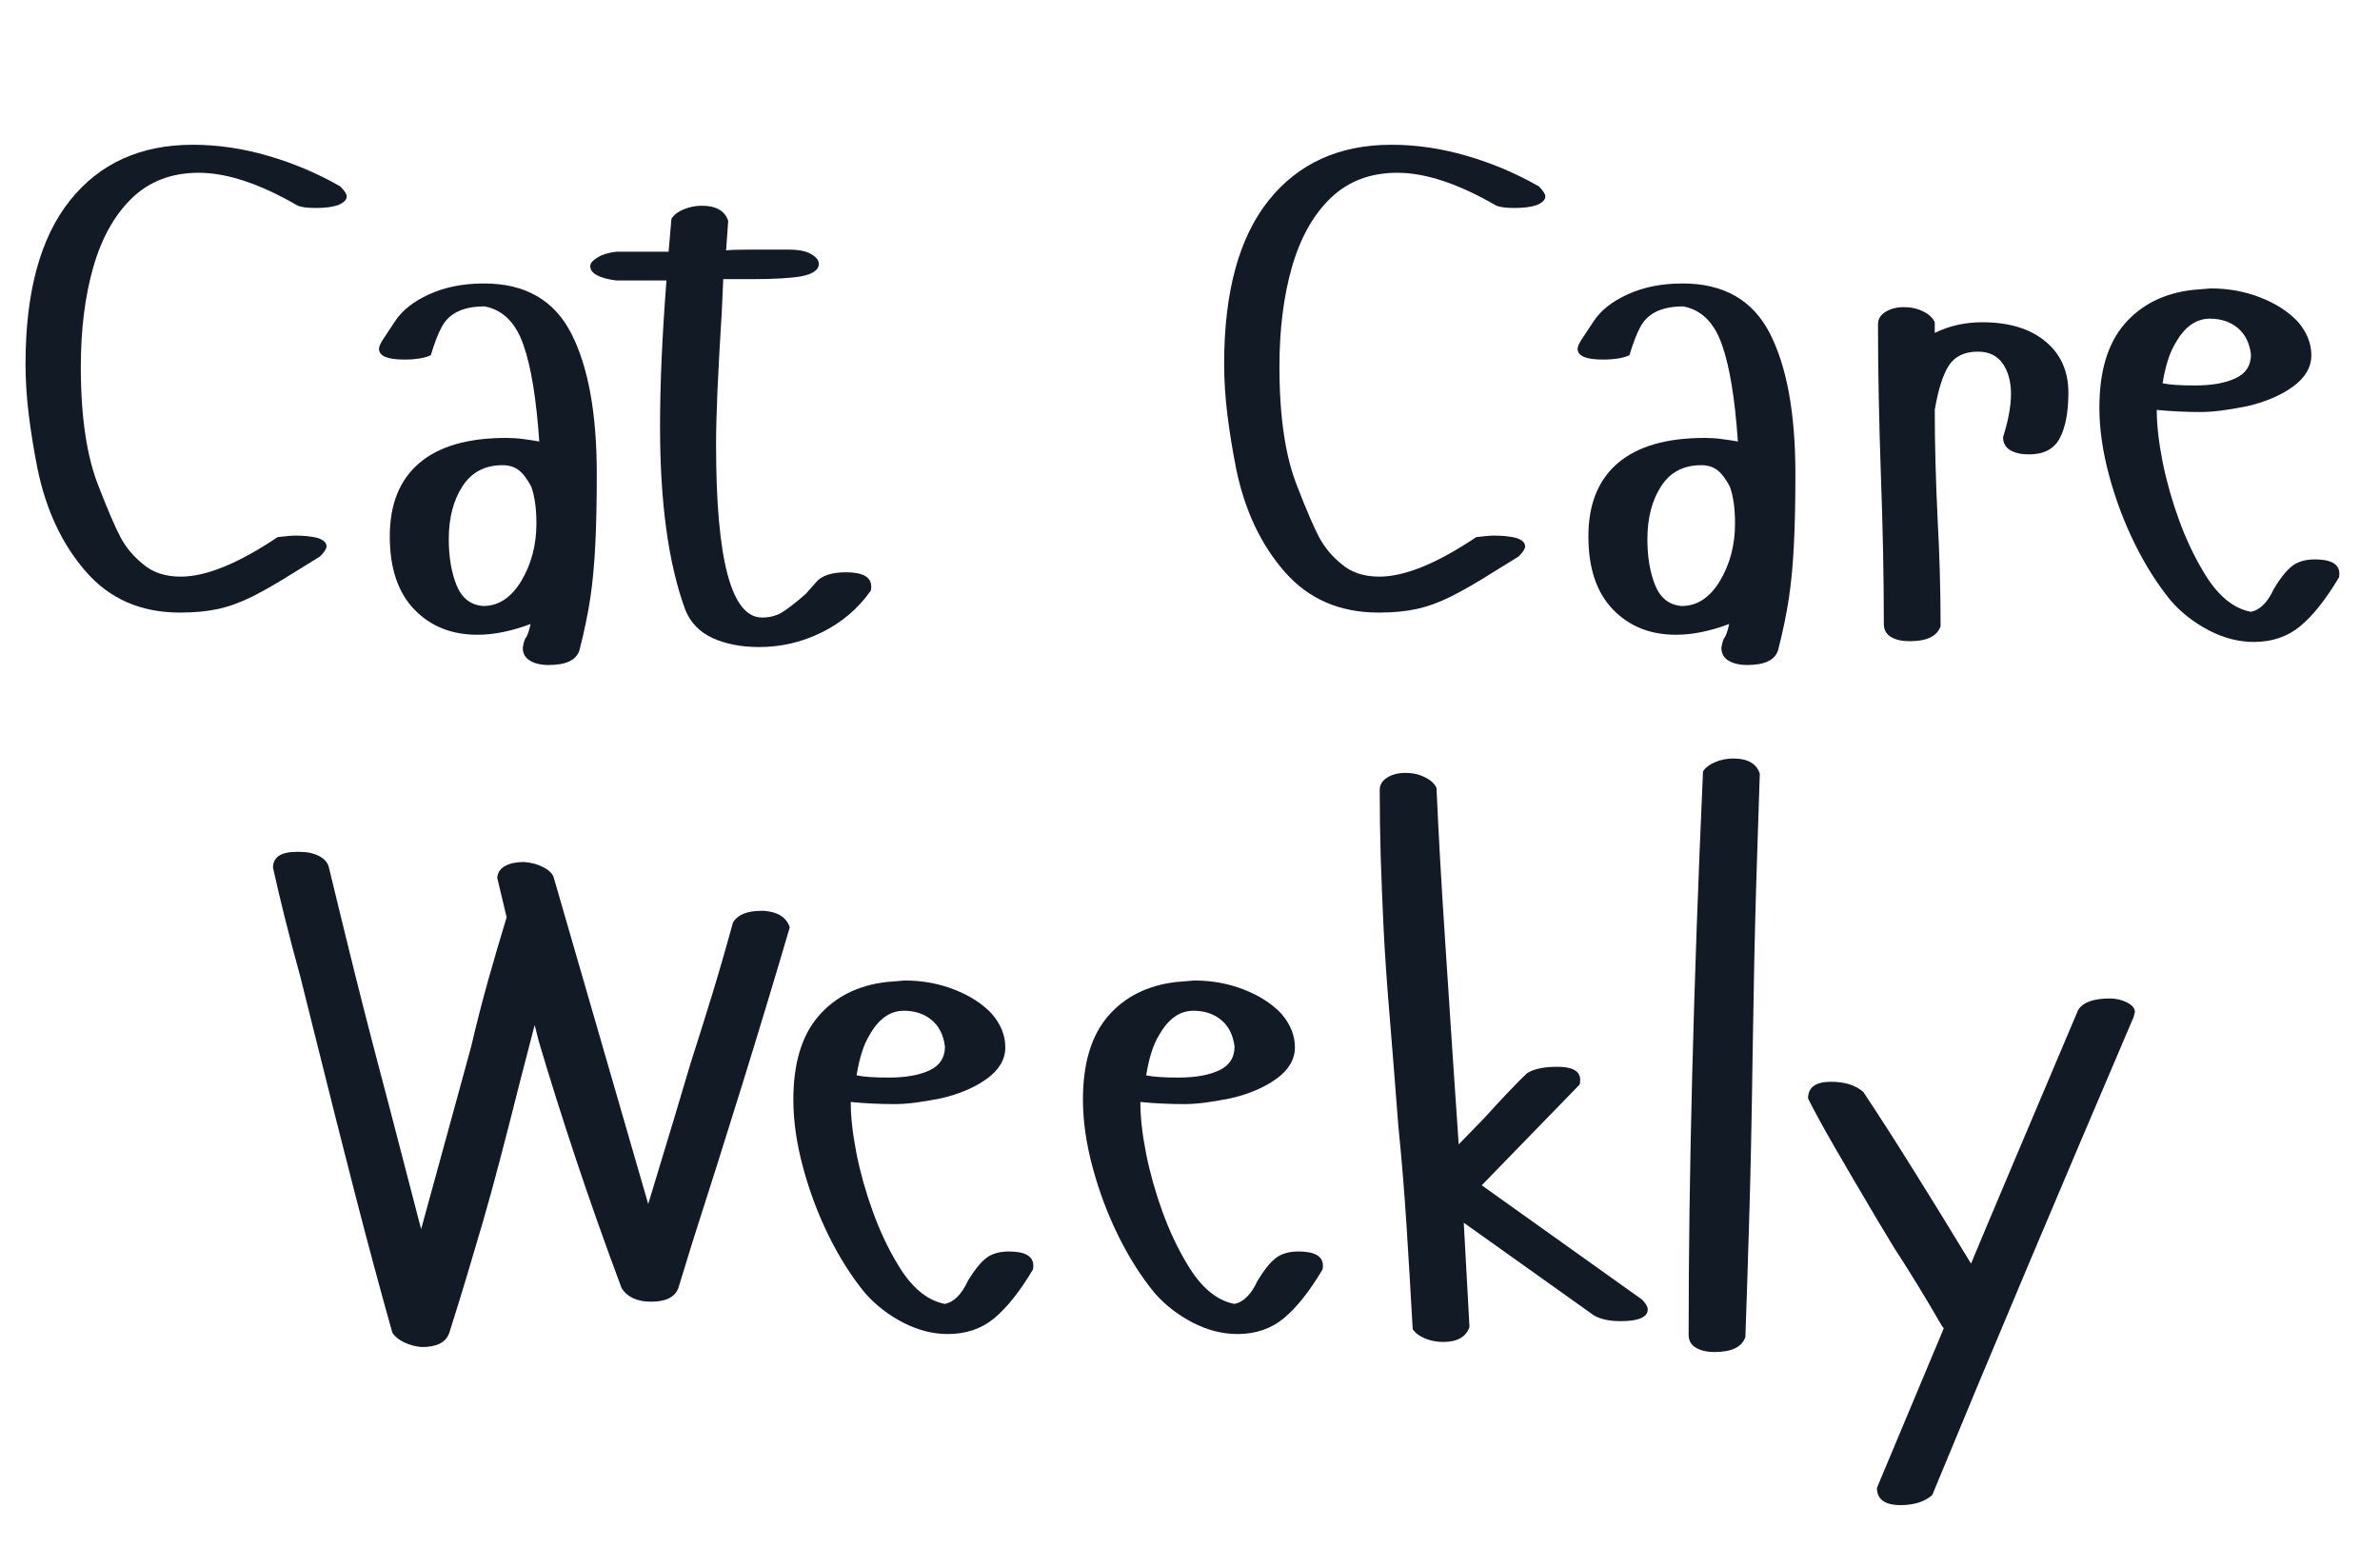 <svg xmlns="http://www.w3.org/2000/svg" xmlns:xlink="http://www.w3.org/1999/xlink" width="400" zoomAndPan="magnify" viewBox="0 0 300 195" height="260" preserveAspectRatio="xMidYMid meet" version="1.0"><defs><g/><clipPath id="b5c9f7ecb6"><path d="M 0.766 0 L 299.234 0 L 299.234 191 L 0.766 191 Z M 0.766 0 " clip-rule="nonzero"/></clipPath><clipPath id="90ec2be161"><rect x="0" width="300" y="0" height="191"/></clipPath></defs><g clip-path="url(#b5c9f7ecb6)"><g transform="matrix(1, 0, 0, 1, 0, 0)"><g clip-path="url(#90ec2be161)"><g fill="#121a26" fill-opacity="1"><g transform="translate(0.765, 81.012)"><g><path d="M 42.125 -57.516 C 42.664 -56.973 42.938 -56.551 42.938 -56.25 C 42.938 -55.82 42.57 -55.457 41.844 -55.156 C 41.125 -54.914 40.191 -54.797 39.047 -54.797 C 38.016 -54.797 37.258 -54.891 36.781 -55.078 C 32.008 -57.848 27.844 -59.234 24.281 -59.234 C 20.895 -59.234 18.098 -58.176 15.891 -56.062 C 13.691 -53.945 12.062 -51.047 11 -47.359 C 9.945 -43.68 9.422 -39.488 9.422 -34.781 C 9.422 -28.438 10.176 -23.395 11.688 -19.656 C 12.832 -16.695 13.75 -14.566 14.438 -13.266 C 15.133 -11.973 16.086 -10.844 17.297 -9.875 C 18.504 -8.844 20.078 -8.328 22.016 -8.328 C 25.211 -8.328 29.285 -9.988 34.234 -13.312 C 34.773 -13.375 35.227 -13.422 35.594 -13.453 C 35.957 -13.484 36.258 -13.5 36.5 -13.5 C 37.531 -13.5 38.438 -13.406 39.219 -13.219 C 40 -12.977 40.391 -12.617 40.391 -12.141 C 40.391 -11.836 40.117 -11.414 39.578 -10.875 L 36.5 -8.969 C 34.383 -7.633 32.57 -6.586 31.062 -5.828 C 29.551 -5.078 28.102 -4.551 26.719 -4.25 C 25.332 -3.945 23.734 -3.797 21.922 -3.797 C 17.023 -3.797 13.082 -5.504 10.094 -8.922 C 7.102 -12.336 5.066 -16.641 3.984 -21.828 C 3.504 -24.242 3.129 -26.551 2.859 -28.75 C 2.586 -30.957 2.453 -33.086 2.453 -35.141 C 2.453 -44.203 4.32 -51.07 8.062 -55.75 C 11.801 -60.426 16.961 -62.766 23.547 -62.766 C 26.691 -62.766 29.863 -62.297 33.062 -61.359 C 36.258 -60.43 39.281 -59.148 42.125 -57.516 Z M 42.125 -57.516 "/></g></g></g><g fill="#121a26" fill-opacity="1"><g transform="translate(45.24, 81.012)"><g><path d="M 9.062 -36.234 C 8.27 -35.867 7.148 -35.688 5.703 -35.688 C 3.586 -35.688 2.531 -36.141 2.531 -37.047 C 2.531 -37.285 2.68 -37.648 2.984 -38.141 C 2.984 -38.141 3.5 -38.922 4.531 -40.484 C 5.438 -41.879 6.883 -43.023 8.875 -43.922 C 10.863 -44.828 13.16 -45.281 15.766 -45.281 C 20.953 -45.281 24.617 -43.18 26.766 -38.984 C 28.91 -34.797 29.984 -28.895 29.984 -21.281 C 29.984 -17.781 29.922 -14.805 29.797 -12.359 C 29.68 -9.922 29.473 -7.688 29.172 -5.656 C 28.867 -3.633 28.414 -1.445 27.812 0.906 C 27.445 2.176 26.145 2.812 23.906 2.812 C 22.945 2.812 22.164 2.629 21.562 2.266 C 20.957 1.898 20.656 1.359 20.656 0.641 C 20.77 -0.086 20.922 -0.539 21.109 -0.719 C 21.285 -1.02 21.461 -1.566 21.641 -2.359 C 19.234 -1.453 17.004 -1 14.953 -1 C 11.68 -1 9.02 -2.066 6.969 -4.203 C 4.914 -6.348 3.891 -9.414 3.891 -13.406 C 3.891 -17.445 5.129 -20.523 7.609 -22.641 C 10.086 -24.754 13.738 -25.812 18.562 -25.812 C 19.289 -25.812 20 -25.766 20.688 -25.672 C 21.383 -25.586 22.066 -25.484 22.734 -25.359 C 22.367 -30.734 21.707 -34.781 20.75 -37.5 C 19.781 -40.332 18.145 -41.961 15.844 -42.391 C 13.133 -42.391 11.328 -41.516 10.422 -39.766 C 9.992 -38.984 9.539 -37.805 9.062 -36.234 Z M 21.734 -19.656 C 21.191 -20.676 20.648 -21.383 20.109 -21.781 C 19.566 -22.176 18.898 -22.375 18.109 -22.375 C 15.879 -22.375 14.191 -21.484 13.047 -19.703 C 11.898 -17.922 11.328 -15.703 11.328 -13.047 C 11.328 -10.805 11.656 -8.867 12.312 -7.234 C 12.977 -5.609 14.098 -4.738 15.672 -4.625 C 17.598 -4.625 19.195 -5.676 20.469 -7.781 C 21.738 -9.895 22.375 -12.312 22.375 -15.031 C 22.375 -16.906 22.16 -18.445 21.734 -19.656 Z M 21.734 -19.656 "/></g></g></g><g fill="#121a26" fill-opacity="1"><g transform="translate(79.479, 81.012)"><g><path d="M -1.812 -45.656 C -3.988 -45.957 -5.078 -46.562 -5.078 -47.469 C -5.078 -47.82 -4.773 -48.18 -4.172 -48.547 C -3.617 -48.91 -2.832 -49.156 -1.812 -49.281 L 4.797 -49.281 L 5.156 -53.438 C 5.457 -53.926 5.973 -54.32 6.703 -54.625 C 7.43 -54.926 8.188 -55.078 8.969 -55.078 C 10.781 -55.078 11.895 -54.441 12.312 -53.172 L 12.047 -49.453 C 12.648 -49.516 13.598 -49.547 14.891 -49.547 C 16.191 -49.547 17.867 -49.547 19.922 -49.547 C 21.191 -49.547 22.129 -49.363 22.734 -49 C 23.398 -48.633 23.734 -48.211 23.734 -47.734 C 23.734 -47.004 23.008 -46.488 21.562 -46.188 C 20.895 -46.07 20.047 -45.984 19.016 -45.922 C 17.992 -45.859 16.816 -45.828 15.484 -45.828 L 11.688 -45.828 L 11.5 -41.672 C 11.258 -37.805 11.078 -34.484 10.953 -31.703 C 10.836 -28.922 10.781 -26.656 10.781 -24.906 C 10.781 -10.414 12.711 -3.172 16.578 -3.172 C 17.484 -3.172 18.281 -3.363 18.969 -3.75 C 19.664 -4.145 20.707 -4.945 22.094 -6.156 L 23.547 -7.797 C 24.273 -8.516 25.484 -8.875 27.172 -8.875 C 29.285 -8.875 30.344 -8.27 30.344 -7.062 C 30.344 -6.758 30.312 -6.578 30.25 -6.516 C 28.676 -4.285 26.633 -2.551 24.125 -1.312 C 21.625 -0.07 18.988 0.547 16.219 0.547 C 13.977 0.547 12.023 0.172 10.359 -0.578 C 8.703 -1.336 7.547 -2.535 6.891 -4.172 C 4.773 -9.961 3.719 -17.66 3.719 -27.266 C 3.719 -32.578 3.988 -38.707 4.531 -45.656 Z M -1.812 -45.656 "/></g></g></g><g fill="#121a26" fill-opacity="1"><g transform="translate(106.562, 81.012)"><g/></g></g><g fill="#121a26" fill-opacity="1"><g transform="translate(151.852, 81.012)"><g><path d="M 42.125 -57.516 C 42.664 -56.973 42.938 -56.551 42.938 -56.25 C 42.938 -55.82 42.57 -55.457 41.844 -55.156 C 41.125 -54.914 40.191 -54.797 39.047 -54.797 C 38.016 -54.797 37.258 -54.891 36.781 -55.078 C 32.008 -57.848 27.844 -59.234 24.281 -59.234 C 20.895 -59.234 18.098 -58.176 15.891 -56.062 C 13.691 -53.945 12.062 -51.047 11 -47.359 C 9.945 -43.68 9.422 -39.488 9.422 -34.781 C 9.422 -28.438 10.176 -23.395 11.688 -19.656 C 12.832 -16.695 13.75 -14.566 14.438 -13.266 C 15.133 -11.973 16.086 -10.844 17.297 -9.875 C 18.504 -8.844 20.078 -8.328 22.016 -8.328 C 25.211 -8.328 29.285 -9.988 34.234 -13.312 C 34.773 -13.375 35.227 -13.422 35.594 -13.453 C 35.957 -13.484 36.258 -13.5 36.5 -13.5 C 37.531 -13.5 38.438 -13.406 39.219 -13.219 C 40 -12.977 40.391 -12.617 40.391 -12.141 C 40.391 -11.836 40.117 -11.414 39.578 -10.875 L 36.5 -8.969 C 34.383 -7.633 32.57 -6.586 31.062 -5.828 C 29.551 -5.078 28.102 -4.551 26.719 -4.25 C 25.332 -3.945 23.734 -3.797 21.922 -3.797 C 17.023 -3.797 13.082 -5.504 10.094 -8.922 C 7.102 -12.336 5.066 -16.641 3.984 -21.828 C 3.504 -24.242 3.129 -26.551 2.859 -28.75 C 2.586 -30.957 2.453 -33.086 2.453 -35.141 C 2.453 -44.203 4.32 -51.07 8.062 -55.75 C 11.801 -60.426 16.961 -62.766 23.547 -62.766 C 26.691 -62.766 29.863 -62.297 33.062 -61.359 C 36.258 -60.43 39.281 -59.148 42.125 -57.516 Z M 42.125 -57.516 "/></g></g></g><g fill="#121a26" fill-opacity="1"><g transform="translate(196.326, 81.012)"><g><path d="M 9.062 -36.234 C 8.27 -35.867 7.148 -35.688 5.703 -35.688 C 3.586 -35.688 2.531 -36.141 2.531 -37.047 C 2.531 -37.285 2.68 -37.648 2.984 -38.141 C 2.984 -38.141 3.5 -38.922 4.531 -40.484 C 5.438 -41.879 6.883 -43.023 8.875 -43.922 C 10.863 -44.828 13.16 -45.281 15.766 -45.281 C 20.953 -45.281 24.617 -43.18 26.766 -38.984 C 28.91 -34.797 29.984 -28.895 29.984 -21.281 C 29.984 -17.781 29.922 -14.805 29.797 -12.359 C 29.68 -9.922 29.473 -7.688 29.172 -5.656 C 28.867 -3.633 28.414 -1.445 27.812 0.906 C 27.445 2.176 26.145 2.812 23.906 2.812 C 22.945 2.812 22.164 2.629 21.562 2.266 C 20.957 1.898 20.656 1.359 20.656 0.641 C 20.77 -0.086 20.922 -0.539 21.109 -0.719 C 21.285 -1.02 21.461 -1.566 21.641 -2.359 C 19.234 -1.453 17.004 -1 14.953 -1 C 11.68 -1 9.02 -2.066 6.969 -4.203 C 4.914 -6.348 3.891 -9.414 3.891 -13.406 C 3.891 -17.445 5.129 -20.523 7.609 -22.641 C 10.086 -24.754 13.738 -25.812 18.562 -25.812 C 19.289 -25.812 20 -25.766 20.688 -25.672 C 21.383 -25.586 22.066 -25.484 22.734 -25.359 C 22.367 -30.734 21.707 -34.781 20.75 -37.5 C 19.781 -40.332 18.145 -41.961 15.844 -42.391 C 13.133 -42.391 11.328 -41.516 10.422 -39.766 C 9.992 -38.984 9.539 -37.805 9.062 -36.234 Z M 21.734 -19.656 C 21.191 -20.676 20.648 -21.383 20.109 -21.781 C 19.566 -22.176 18.898 -22.375 18.109 -22.375 C 15.879 -22.375 14.191 -21.484 13.047 -19.703 C 11.898 -17.922 11.328 -15.703 11.328 -13.047 C 11.328 -10.805 11.656 -8.867 12.312 -7.234 C 12.977 -5.609 14.098 -4.738 15.672 -4.625 C 17.598 -4.625 19.195 -5.676 20.469 -7.781 C 21.738 -9.895 22.375 -12.312 22.375 -15.031 C 22.375 -16.906 22.16 -18.445 21.734 -19.656 Z M 21.734 -19.656 "/></g></g></g><g fill="#121a26" fill-opacity="1"><g transform="translate(230.565, 81.012)"><g><path d="M 22.922 -31.344 C 22.922 -32.906 22.57 -34.188 21.875 -35.188 C 21.176 -36.188 20.133 -36.688 18.75 -36.688 C 17.062 -36.688 15.836 -36.098 15.078 -34.922 C 14.328 -33.742 13.738 -31.883 13.312 -29.344 C 13.312 -27.113 13.344 -24.863 13.406 -22.594 C 13.469 -20.332 13.555 -17.992 13.672 -15.578 C 13.797 -13.285 13.891 -11.02 13.953 -8.781 C 14.016 -6.551 14.047 -4.316 14.047 -2.078 C 13.617 -0.816 12.316 -0.188 10.141 -0.188 C 9.18 -0.188 8.398 -0.363 7.797 -0.719 C 7.191 -1.082 6.891 -1.629 6.891 -2.359 C 6.891 -5.316 6.859 -8.363 6.797 -11.5 C 6.734 -14.645 6.641 -17.906 6.516 -21.281 C 6.398 -24.664 6.312 -27.926 6.25 -31.062 C 6.188 -34.207 6.156 -37.227 6.156 -40.125 C 6.156 -40.789 6.473 -41.316 7.109 -41.703 C 7.742 -42.098 8.516 -42.297 9.422 -42.297 C 10.328 -42.297 11.141 -42.113 11.859 -41.75 C 12.586 -41.395 13.07 -40.941 13.312 -40.391 L 13.312 -39.047 C 15.125 -39.941 17.117 -40.391 19.297 -40.391 C 22.672 -40.391 25.32 -39.586 27.25 -37.984 C 29.188 -36.391 30.156 -34.234 30.156 -31.516 C 30.156 -29.047 29.789 -27.129 29.062 -25.766 C 28.344 -24.41 27.051 -23.734 25.188 -23.734 C 24.219 -23.734 23.43 -23.91 22.828 -24.266 C 22.223 -24.629 21.922 -25.176 21.922 -25.906 C 22.586 -28.02 22.922 -29.832 22.922 -31.344 Z M 22.922 -31.344 "/></g></g></g><g fill="#121a26" fill-opacity="1"><g transform="translate(262.721, 81.012)"><g><path d="M 28.625 -36.234 C 28.625 -34.723 27.852 -33.406 26.312 -32.281 C 24.77 -31.164 22.82 -30.336 20.469 -29.797 C 19.258 -29.555 18.172 -29.375 17.203 -29.25 C 16.242 -29.133 15.398 -29.078 14.672 -29.078 C 12.797 -29.078 10.953 -29.164 9.141 -29.344 C 9.141 -27.477 9.379 -25.32 9.859 -22.875 C 10.348 -20.426 11.031 -17.992 11.906 -15.578 C 12.781 -13.16 13.797 -10.988 14.953 -9.062 C 16.703 -6.039 18.723 -4.316 21.016 -3.891 C 22.16 -4.129 23.125 -5.098 23.906 -6.797 C 24.695 -8.117 25.453 -9.066 26.172 -9.641 C 26.898 -10.211 27.867 -10.5 29.078 -10.5 C 31.129 -10.5 32.156 -9.898 32.156 -8.703 C 32.156 -8.398 32.125 -8.219 32.062 -8.156 C 30.438 -5.438 28.82 -3.41 27.219 -2.078 C 25.613 -0.754 23.664 -0.094 21.375 -0.094 C 19.5 -0.094 17.625 -0.57 15.75 -1.531 C 13.883 -2.5 12.285 -3.738 10.953 -5.25 C 9.266 -7.301 7.738 -9.703 6.375 -12.453 C 5.02 -15.203 3.938 -18.086 3.125 -21.109 C 2.312 -24.129 1.906 -26.969 1.906 -29.625 C 1.906 -34.207 2.961 -37.723 5.078 -40.172 C 7.191 -42.617 10.055 -44.051 13.672 -44.469 L 15.938 -44.656 C 18.176 -44.656 20.258 -44.273 22.188 -43.516 C 24.125 -42.766 25.695 -41.754 26.906 -40.484 C 28.051 -39.16 28.625 -37.742 28.625 -36.234 Z M 11.5 -37.766 C 10.781 -36.617 10.238 -34.93 9.875 -32.703 C 10.719 -32.516 12.078 -32.422 13.953 -32.422 C 16.066 -32.422 17.77 -32.723 19.062 -33.328 C 20.363 -33.93 21.016 -34.93 21.016 -36.328 C 20.836 -37.773 20.281 -38.891 19.344 -39.672 C 18.406 -40.453 17.238 -40.844 15.844 -40.844 C 14.094 -40.844 12.645 -39.816 11.5 -37.766 Z M 11.5 -37.766 "/></g></g></g><g fill="#121a26" fill-opacity="1"><g transform="translate(31.067, 168.25)"><g><path d="M 31.609 -57.609 C 31.672 -58.273 32.004 -58.77 32.609 -59.094 C 33.211 -59.426 34 -59.594 34.969 -59.594 C 35.875 -59.539 36.703 -59.316 37.453 -58.922 C 38.211 -58.523 38.648 -58.055 38.766 -57.516 L 50.641 -16.484 L 53.797 -26.906 L 55.984 -34.234 C 56.879 -37.016 57.781 -39.883 58.688 -42.844 C 59.594 -45.801 60.473 -48.848 61.328 -51.984 C 61.93 -52.953 63.109 -53.438 64.859 -53.438 L 65.219 -53.438 C 66.969 -53.32 68.055 -52.629 68.484 -51.359 C 66.547 -44.773 64.551 -38.176 62.5 -31.562 C 60.445 -24.945 58.363 -18.352 56.25 -11.781 L 54.438 -5.891 C 54.008 -4.742 52.863 -4.172 51 -4.172 C 49.25 -4.172 48.008 -4.742 47.281 -5.891 C 45.164 -11.566 43.25 -16.984 41.531 -22.141 C 39.812 -27.305 38.254 -32.242 36.859 -36.953 L 36.328 -39.047 L 34.516 -32.062 C 33.547 -28.195 32.68 -24.828 31.922 -21.953 C 31.172 -19.086 30.461 -16.508 29.797 -14.219 C 29.129 -11.926 28.461 -9.676 27.797 -7.469 C 27.141 -5.27 26.391 -2.844 25.547 -0.188 C 25.117 0.969 23.969 1.547 22.094 1.547 C 21.312 1.484 20.57 1.285 19.875 0.953 C 19.188 0.617 18.691 0.211 18.391 -0.266 C 16.941 -5.398 15.398 -11.125 13.766 -17.438 C 12.141 -23.75 10.391 -30.676 8.516 -38.219 L 6.797 -45.109 C 6.066 -47.766 5.414 -50.238 4.844 -52.531 C 4.27 -54.832 3.77 -56.945 3.344 -58.875 C 3.344 -60.207 4.344 -60.875 6.344 -60.875 L 6.703 -60.875 C 7.672 -60.875 8.5 -60.691 9.188 -60.328 C 9.883 -59.961 10.297 -59.445 10.422 -58.781 C 11.266 -55.281 12.332 -50.914 13.625 -45.688 C 14.926 -40.469 16.484 -34.445 18.297 -27.625 L 22.016 -13.312 L 27.531 -33.422 L 28.344 -36.406 C 29.008 -39.25 29.719 -42.016 30.469 -44.703 C 31.227 -47.391 32.004 -50.031 32.797 -52.625 Z M 31.609 -57.609 "/></g></g></g><g fill="#121a26" fill-opacity="1"><g transform="translate(98.096, 168.25)"><g><path d="M 28.625 -36.234 C 28.625 -34.723 27.852 -33.406 26.312 -32.281 C 24.77 -31.164 22.82 -30.336 20.469 -29.797 C 19.258 -29.555 18.172 -29.375 17.203 -29.25 C 16.242 -29.133 15.398 -29.078 14.672 -29.078 C 12.797 -29.078 10.953 -29.164 9.141 -29.344 C 9.141 -27.477 9.379 -25.32 9.859 -22.875 C 10.348 -20.426 11.031 -17.992 11.906 -15.578 C 12.781 -13.16 13.797 -10.988 14.953 -9.062 C 16.703 -6.039 18.723 -4.316 21.016 -3.891 C 22.16 -4.129 23.125 -5.098 23.906 -6.797 C 24.695 -8.117 25.453 -9.066 26.172 -9.641 C 26.898 -10.211 27.867 -10.5 29.078 -10.5 C 31.129 -10.5 32.156 -9.898 32.156 -8.703 C 32.156 -8.398 32.125 -8.219 32.062 -8.156 C 30.438 -5.438 28.82 -3.41 27.219 -2.078 C 25.613 -0.754 23.664 -0.094 21.375 -0.094 C 19.5 -0.094 17.625 -0.57 15.75 -1.531 C 13.883 -2.5 12.285 -3.738 10.953 -5.25 C 9.266 -7.301 7.738 -9.703 6.375 -12.453 C 5.02 -15.203 3.938 -18.086 3.125 -21.109 C 2.312 -24.129 1.906 -26.969 1.906 -29.625 C 1.906 -34.207 2.961 -37.723 5.078 -40.172 C 7.191 -42.617 10.055 -44.051 13.672 -44.469 L 15.938 -44.656 C 18.176 -44.656 20.258 -44.273 22.188 -43.516 C 24.125 -42.766 25.695 -41.754 26.906 -40.484 C 28.051 -39.16 28.625 -37.742 28.625 -36.234 Z M 11.5 -37.766 C 10.781 -36.617 10.238 -34.93 9.875 -32.703 C 10.719 -32.516 12.078 -32.422 13.953 -32.422 C 16.066 -32.422 17.77 -32.723 19.062 -33.328 C 20.363 -33.93 21.016 -34.93 21.016 -36.328 C 20.836 -37.773 20.281 -38.891 19.344 -39.672 C 18.406 -40.453 17.238 -40.844 15.844 -40.844 C 14.094 -40.844 12.645 -39.816 11.5 -37.766 Z M 11.5 -37.766 "/></g></g></g><g fill="#121a26" fill-opacity="1"><g transform="translate(134.599, 168.25)"><g><path d="M 28.625 -36.234 C 28.625 -34.723 27.852 -33.406 26.312 -32.281 C 24.77 -31.164 22.82 -30.336 20.469 -29.797 C 19.258 -29.555 18.172 -29.375 17.203 -29.25 C 16.242 -29.133 15.398 -29.078 14.672 -29.078 C 12.797 -29.078 10.953 -29.164 9.141 -29.344 C 9.141 -27.477 9.379 -25.32 9.859 -22.875 C 10.348 -20.426 11.031 -17.992 11.906 -15.578 C 12.781 -13.16 13.797 -10.988 14.953 -9.062 C 16.703 -6.039 18.723 -4.316 21.016 -3.891 C 22.16 -4.129 23.125 -5.098 23.906 -6.797 C 24.695 -8.117 25.453 -9.066 26.172 -9.641 C 26.898 -10.211 27.867 -10.5 29.078 -10.5 C 31.129 -10.5 32.156 -9.898 32.156 -8.703 C 32.156 -8.398 32.125 -8.219 32.062 -8.156 C 30.438 -5.438 28.82 -3.41 27.219 -2.078 C 25.613 -0.754 23.664 -0.094 21.375 -0.094 C 19.5 -0.094 17.625 -0.57 15.75 -1.531 C 13.883 -2.5 12.285 -3.738 10.953 -5.25 C 9.266 -7.301 7.738 -9.703 6.375 -12.453 C 5.02 -15.203 3.938 -18.086 3.125 -21.109 C 2.312 -24.129 1.906 -26.969 1.906 -29.625 C 1.906 -34.207 2.961 -37.723 5.078 -40.172 C 7.191 -42.617 10.055 -44.051 13.672 -44.469 L 15.938 -44.656 C 18.176 -44.656 20.258 -44.273 22.188 -43.516 C 24.125 -42.766 25.695 -41.754 26.906 -40.484 C 28.051 -39.16 28.625 -37.742 28.625 -36.234 Z M 11.5 -37.766 C 10.781 -36.617 10.238 -34.93 9.875 -32.703 C 10.719 -32.516 12.078 -32.422 13.953 -32.422 C 16.066 -32.422 17.77 -32.723 19.062 -33.328 C 20.363 -33.93 21.016 -34.93 21.016 -36.328 C 20.836 -37.773 20.281 -38.891 19.344 -39.672 C 18.406 -40.453 17.238 -40.844 15.844 -40.844 C 14.094 -40.844 12.645 -39.816 11.5 -37.766 Z M 11.5 -37.766 "/></g></g></g><g fill="#121a26" fill-opacity="1"><g transform="translate(171.103, 168.25)"><g><path d="M 21.375 -32.969 C 22.219 -33.508 23.488 -33.781 25.188 -33.781 C 27.113 -33.781 28.078 -33.238 28.078 -32.156 C 28.078 -31.789 28.047 -31.578 27.984 -31.516 L 15.672 -18.844 L 35.875 -4.438 C 36.352 -3.957 36.594 -3.535 36.594 -3.172 C 36.594 -2.691 36.289 -2.328 35.688 -2.078 C 35.145 -1.836 34.301 -1.719 33.156 -1.719 C 31.758 -1.719 30.641 -1.961 29.797 -2.453 L 13.406 -14.125 L 14.125 -1 C 13.707 0.27 12.594 0.906 10.781 0.906 C 9.988 0.906 9.227 0.754 8.5 0.453 C 7.781 0.148 7.27 -0.238 6.969 -0.719 C 6.727 -5.008 6.473 -9.297 6.203 -13.578 C 5.93 -17.867 5.582 -22.129 5.156 -26.359 C 4.738 -31.797 4.363 -36.52 4.031 -40.531 C 3.695 -44.551 3.453 -48.129 3.297 -51.266 C 3.148 -54.41 3.031 -57.367 2.938 -60.141 C 2.852 -62.922 2.812 -65.758 2.812 -68.656 C 2.812 -69.32 3.125 -69.848 3.75 -70.234 C 4.383 -70.629 5.156 -70.828 6.062 -70.828 C 6.969 -70.828 7.781 -70.645 8.5 -70.281 C 9.227 -69.926 9.719 -69.477 9.969 -68.938 C 10.207 -63.438 10.566 -57.062 11.047 -49.812 L 12.047 -34.594 L 12.766 -24 L 16.031 -27.359 C 18.32 -29.891 20.102 -31.758 21.375 -32.969 Z M 21.375 -32.969 "/></g></g></g><g fill="#121a26" fill-opacity="1"><g transform="translate(208.15, 168.25)"><g><path d="M 6.516 -71.016 C 6.816 -71.492 7.328 -71.883 8.047 -72.188 C 8.773 -72.488 9.535 -72.641 10.328 -72.641 C 12.141 -72.641 13.254 -72.004 13.672 -70.734 C 13.555 -67.297 13.406 -62.617 13.219 -56.703 C 13.039 -50.785 12.891 -43.629 12.766 -35.234 C 12.648 -26.836 12.5 -19.68 12.312 -13.766 C 12.133 -7.848 11.984 -3.172 11.859 0.266 C 11.441 1.535 10.145 2.172 7.969 2.172 C 7 2.172 6.211 1.988 5.609 1.625 C 5.004 1.27 4.703 0.727 4.703 0 C 4.703 -10.082 4.852 -21.055 5.156 -32.922 C 5.457 -44.785 5.91 -57.484 6.516 -71.016 Z M 6.516 -71.016 "/></g></g></g><g fill="#121a26" fill-opacity="1"><g transform="translate(227.262, 168.25)"><g><path d="M 34.688 -40.938 C 35.289 -41.906 36.617 -42.391 38.672 -42.391 C 39.461 -42.391 40.188 -42.223 40.844 -41.891 C 41.508 -41.555 41.844 -41.148 41.844 -40.672 L 41.672 -40.031 C 37.078 -29.281 32.664 -18.895 28.438 -8.875 C 24.207 1.145 20.16 10.836 16.297 20.203 C 15.336 21.047 14.008 21.469 12.312 21.469 C 10.32 21.469 9.328 20.742 9.328 19.297 L 17.75 -0.812 L 17.484 -1.172 C 15.43 -4.734 13.438 -7.992 11.5 -10.953 L 9.422 -14.406 C 7.305 -17.969 5.508 -21.031 4.031 -23.594 C 2.551 -26.156 1.422 -28.223 0.641 -29.797 C 0.641 -31.191 1.602 -31.891 3.531 -31.891 C 5.281 -31.891 6.641 -31.461 7.609 -30.609 C 9.535 -27.711 11.629 -24.453 13.891 -20.828 C 16.16 -17.203 18.594 -13.25 21.188 -8.969 C 22.344 -11.75 24.051 -15.812 26.312 -21.156 C 28.57 -26.5 31.363 -33.094 34.688 -40.938 Z M 34.688 -40.938 "/></g></g></g></g></g></g></svg>